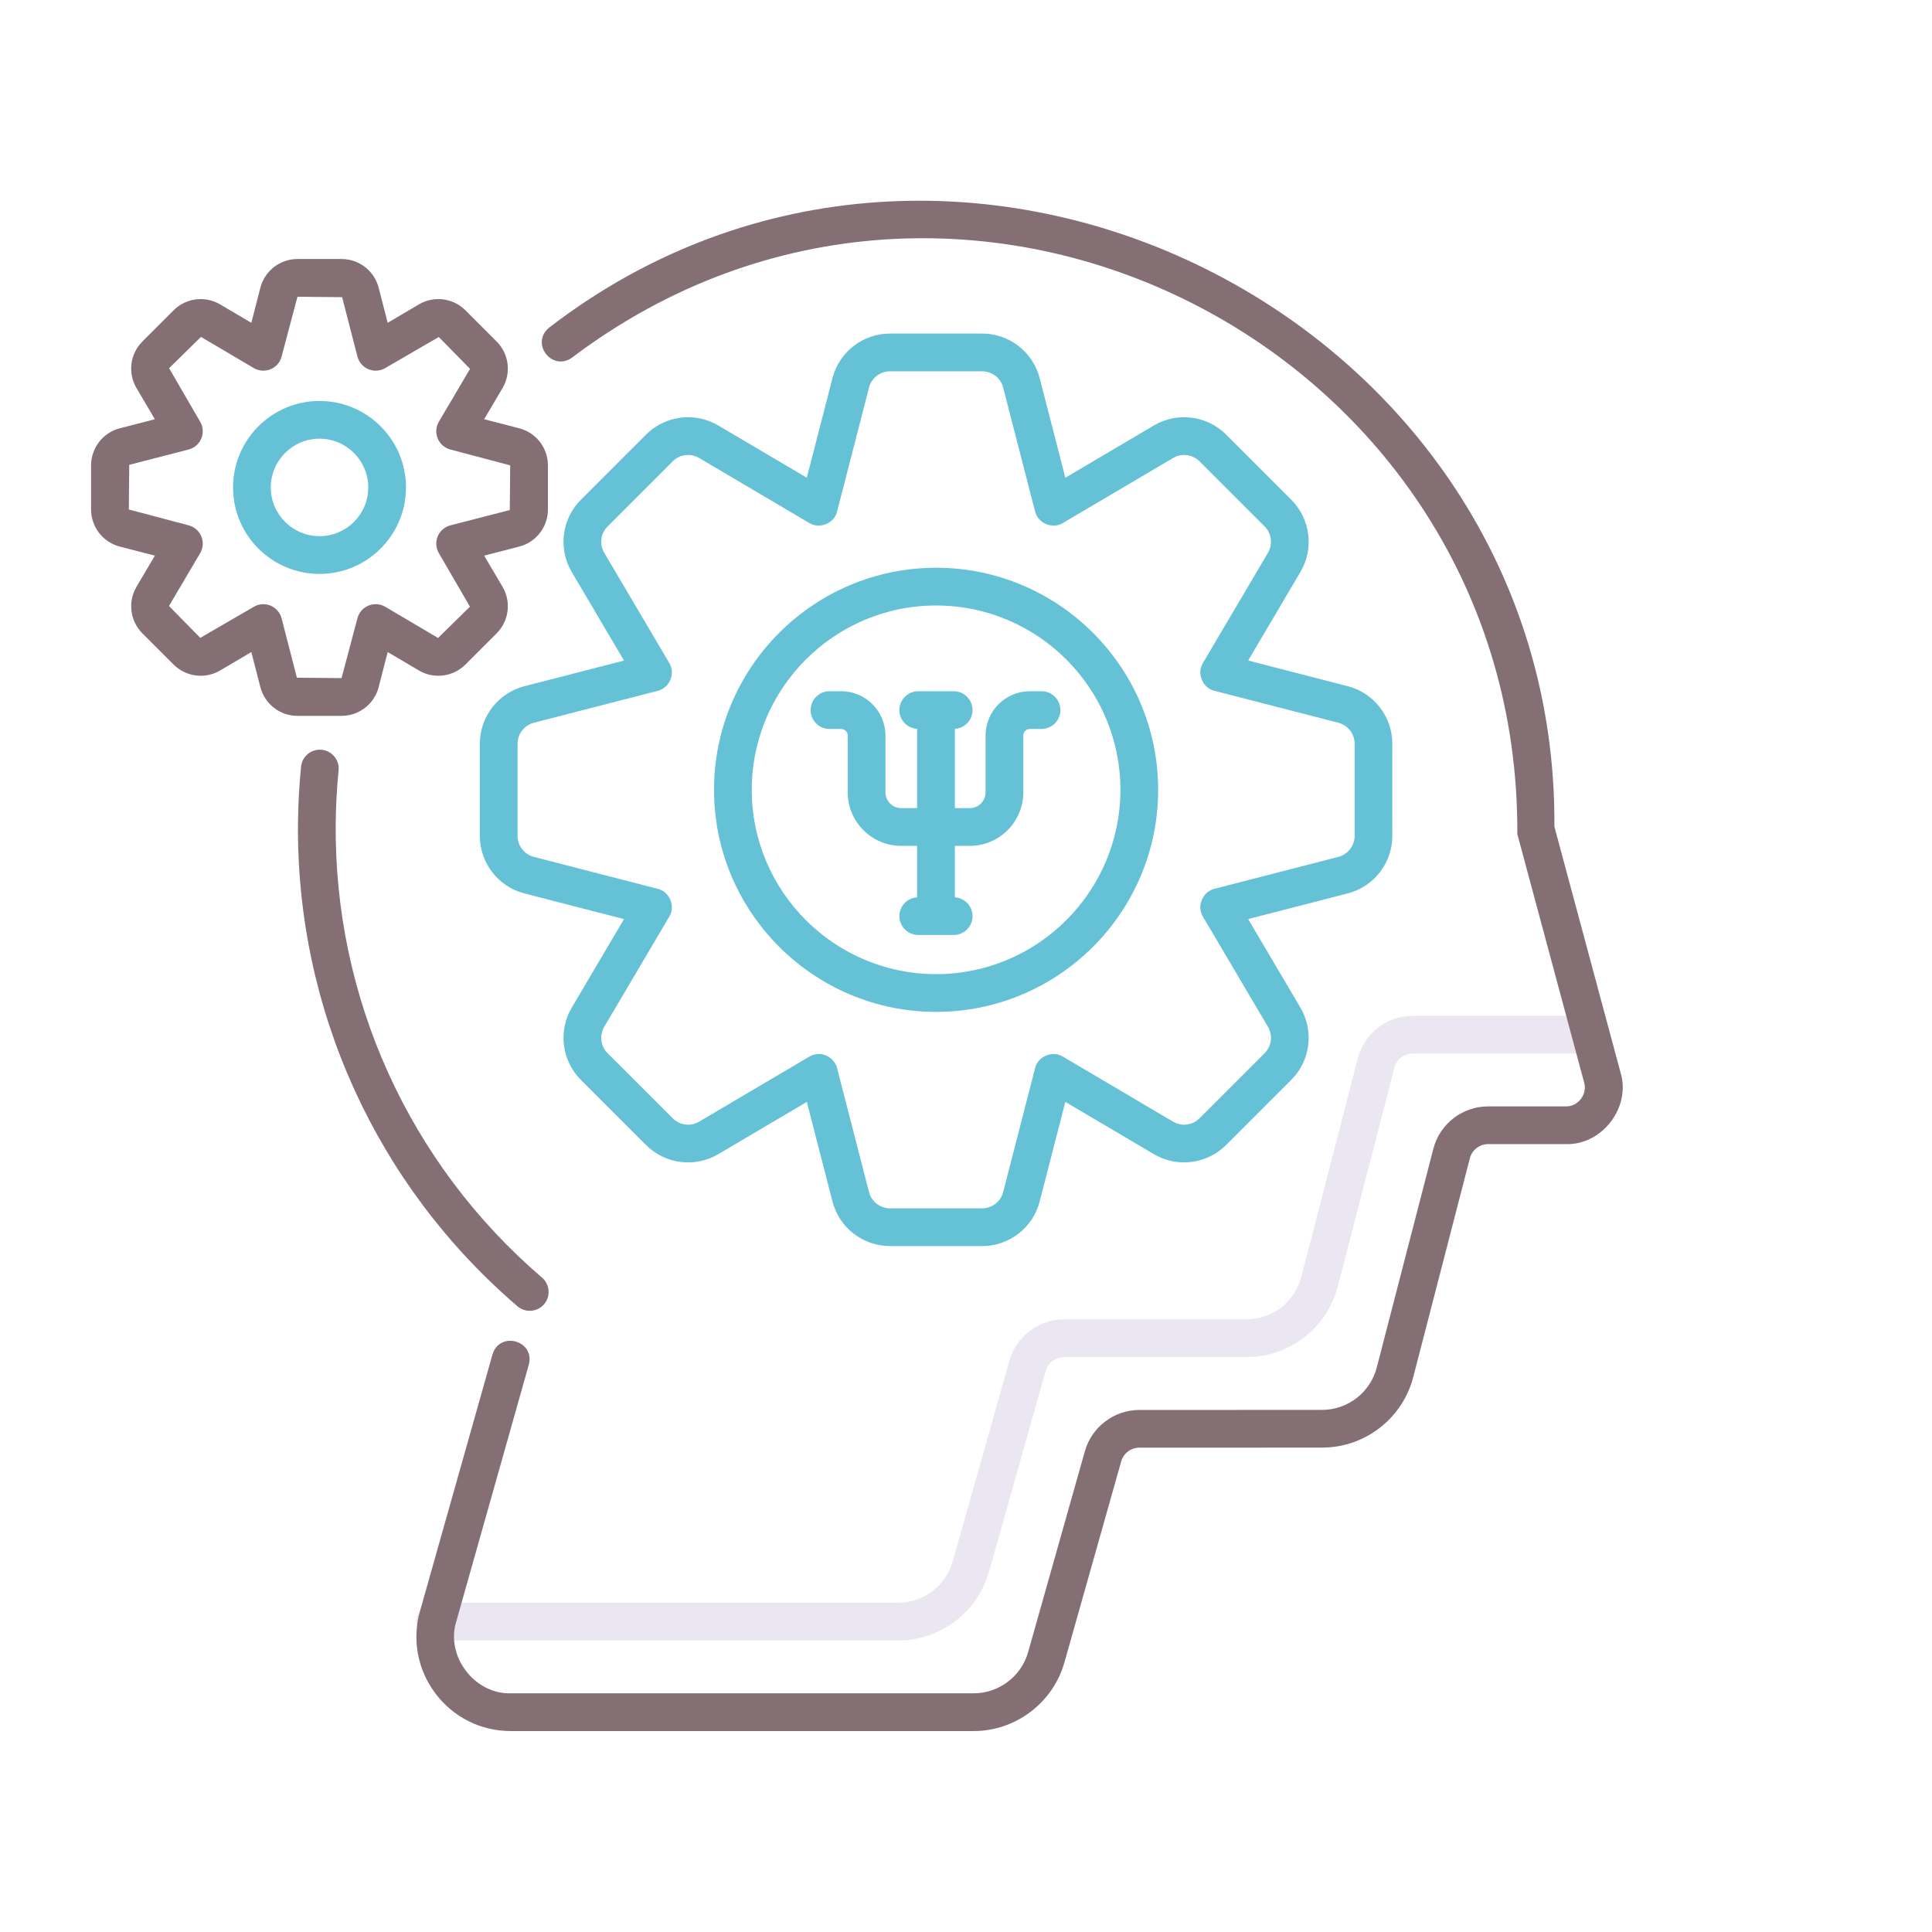<svg xmlns="http://www.w3.org/2000/svg" xmlns:xlink="http://www.w3.org/1999/xlink" id="Layer_1" x="0px" y="0px" viewBox="0 0 256 256" xml:space="preserve"><g>	<path fill="#EBE7F2" d="M119.016,217.374H57.682c-1.381,0-2.5-1.119-2.5-2.5s1.119-2.5,2.5-2.5h61.333  c3.341,0,6.31-2.246,7.218-5.461l7.521-26.626c0.907-3.214,3.872-5.46,7.209-5.461l24.205-0.007c3.419,0,6.405-2.312,7.261-5.621  l7.497-28.973c0.856-3.31,3.842-5.621,7.261-5.621h23.606c1.381,0,2.5,1.119,2.5,2.5s-1.119,2.5-2.5,2.5h-23.606  c-1.14,0-2.135,0.771-2.42,1.874l-7.497,28.973c-1.427,5.516-6.403,9.369-12.102,9.369l-24.203,0.007c-1.11,0-2.097,0.749-2.4,1.82  l-7.521,26.627C129.531,213.631,124.584,217.374,119.016,217.374z"></path>	<path fill="#65C1D6" d="M130.136,165.112h-12.199c-3.592,0-6.729-2.428-7.628-5.905l-3.401-13.199l-11.735,6.927  c-3.099,1.825-7.034,1.322-9.573-1.217l-8.625-8.626c-2.54-2.539-3.041-6.474-1.219-9.57l6.928-11.737l-13.196-3.4  c-3.479-0.901-5.907-4.038-5.907-7.629V98.556c0-3.591,2.428-6.728,5.904-7.628l13.199-3.401L75.757,75.79  c-1.824-3.097-1.323-7.032,1.217-9.572l8.625-8.626c2.541-2.54,6.475-3.04,9.57-1.219l11.738,6.929l3.4-13.197  c0.9-3.479,4.038-5.907,7.629-5.907h12.199c3.591,0,6.728,2.428,7.628,5.904l3.401,13.2l11.735-6.927  c3.098-1.823,7.033-1.323,9.572,1.217l8.626,8.626c2.54,2.54,3.041,6.475,1.218,9.569l-6.928,11.738l13.196,3.4  c3.478,0.9,5.908,4.037,5.908,7.629v12.199c0,3.591-2.428,6.728-5.905,7.628l-13.199,3.401l6.926,11.735  c1.824,3.098,1.323,7.033-1.217,9.572l-8.626,8.626c-2.539,2.54-6.475,3.042-9.569,1.219l-11.738-6.928l-3.4,13.196  C136.864,162.684,133.728,165.112,130.136,165.112z M108.499,139.666c1.114-0.017,2.156,0.794,2.421,1.876  c0,0,4.23,16.415,4.23,16.415c0.328,1.269,1.475,2.156,2.787,2.156h12.199c1.313,0,2.459-0.888,2.789-2.159  c0,0,4.229-16.412,4.229-16.412c0.359-1.576,2.325-2.384,3.692-1.529c0,0,14.598,8.616,14.598,8.616  c1.127,0.664,2.566,0.481,3.494-0.447l8.627-8.626c0.928-0.928,1.111-2.367,0.445-3.499l-8.614-14.595  c-0.861-1.371-0.041-3.328,1.529-3.691c0,0,16.415-4.23,16.415-4.23c1.268-0.329,2.156-1.475,2.156-2.788V98.556  c0-1.312-0.886-2.458-2.156-2.788l-16.415-4.23c-1.572-0.361-2.386-2.324-1.529-3.691c0,0,8.616-14.598,8.616-14.598  c0.665-1.129,0.481-2.567-0.446-3.495l-8.626-8.626c-0.928-0.928-2.367-1.11-3.498-0.445l-14.595,8.615  c-1.368,0.86-3.33,0.042-3.692-1.529c0,0-4.23-16.415-4.23-16.415c-0.328-1.268-1.475-2.155-2.788-2.155h-12.199  c-1.313,0-2.459,0.887-2.788,2.157l-4.229,16.413c-0.361,1.573-2.324,2.386-3.692,1.529c0,0-14.597-8.616-14.597-8.616  c-1.128-0.663-2.567-0.481-3.495,0.446l-8.626,8.626c-0.928,0.928-1.111,2.366-0.445,3.497l8.614,14.596  c0.862,1.367,0.04,3.331-1.529,3.691c0,0-16.415,4.23-16.415,4.23c-1.268,0.328-2.155,1.475-2.155,2.788v12.199  c0,1.313,0.887,2.459,2.158,2.789l16.412,4.229c1.577,0.359,2.383,2.326,1.529,3.691c0,0-8.616,14.597-8.616,14.597  c-0.665,1.129-0.481,2.568,0.447,3.496l8.626,8.626c0.929,0.928,2.367,1.111,3.498,0.445l14.594-8.614  C107.618,139.782,108.058,139.666,108.499,139.666z"></path>	<g>		<path fill="#65C1D6" d="M138.005,91.59h-1.541c-3.238,0-5.872,2.634-5.872,5.873v7.525c0,1.155-0.939,2.095-2.095,2.095h-1.975   V96.575c1.309-0.08,2.348-1.156,2.348-2.485c0-1.381-1.119-2.5-2.5-2.5h-4.696c-1.381,0-2.5,1.119-2.5,2.5   c0,1.329,1.039,2.405,2.348,2.485v10.508h-2.1c-1.155,0-2.095-0.939-2.095-2.095v-7.525c0-3.238-2.634-5.873-5.872-5.873h-1.541   c-1.381,0-2.5,1.119-2.5,2.5s1.119,2.5,2.5,2.5h1.541c0.481,0,0.872,0.392,0.872,0.873v7.525c0,3.912,3.183,7.095,7.095,7.095h2.1   v6.819c-1.309,0.08-2.348,1.156-2.348,2.485c0,1.381,1.119,2.5,2.5,2.5h4.696c1.381,0,2.5-1.119,2.5-2.5   c0-1.329-1.039-2.405-2.348-2.485v-6.819h1.975c3.912,0,7.095-3.183,7.095-7.095v-7.525c0-0.481,0.391-0.873,0.872-0.873h1.541   c1.381,0,2.5-1.119,2.5-2.5S139.386,91.59,138.005,91.59z"></path>		<path fill="#65C1D6" d="M124.037,75.231c-16.224,0-29.424,13.2-29.424,29.424s13.2,29.424,29.424,29.424   s29.424-13.2,29.424-29.424S140.261,75.231,124.037,75.231z M124.037,129.079c-13.467,0-24.424-10.957-24.424-24.424   s10.957-24.424,24.424-24.424s24.424,10.957,24.424,24.424S137.504,129.079,124.037,129.079z"></path>	</g>	<g>		<path fill="#846F75" d="M68.567,173.089c0.472,0.404,1.05,0.602,1.626,0.602c0.704,0,1.404-0.296,1.899-0.873   c0.898-1.048,0.777-2.626-0.271-3.525c-17.615-15.104-27.579-37.067-27.337-60.259c0.024-2.314,0.153-4.652,0.383-6.949   c0.137-1.374-0.865-2.599-2.239-2.736c-1.376-0.139-2.599,0.865-2.736,2.239c-0.244,2.443-0.381,4.931-0.407,7.394   C39.228,133.655,49.828,157.021,68.567,173.089z"></path>		<path fill="#846F75" d="M214.74,142.156l-8.772-32.62c0.445-67.71-79.505-107.437-133.178-66.145   c-2.58,2.084,0.347,5.897,3.012,3.99c51.642-38.983,125.595-1.332,125.251,63.138c0-0.001,8.858,32.935,8.858,32.935   c0.451,1.531-0.814,3.192-2.415,3.149c0,0-10.31,0-10.31,0c-3.419,0-6.405,2.312-7.261,5.622l-7.496,28.972   c-0.856,3.31-3.842,5.622-7.261,5.622l-24.205,0.006c-3.337,0.001-6.302,2.248-7.21,5.461l-7.521,26.626   c-0.909,3.216-3.876,5.462-7.218,5.462H67.683c-4.818,0.129-8.666-4.927-7.218-9.539c0,0,9.607-34.014,9.607-34.014   c0.832-3.202-3.855-4.499-4.812-1.359c0,0-9.607,34.014-9.607,34.014c-1.074,3.802-0.323,7.79,2.061,10.94   c2.384,3.151,6.017,4.958,9.968,4.958h61.333c5.569,0,10.516-3.743,12.029-9.103l7.521-26.627c0.303-1.071,1.29-1.82,2.4-1.82   l24.203-0.006c5.697,0,10.674-3.853,12.102-9.369l7.496-28.973c0.285-1.103,1.281-1.874,2.42-1.874h10.31   C212.279,151.737,216.116,146.744,214.74,142.156z"></path>		<path fill="#846F75" d="M50.175,91.047l1.197-4.646l4.134,2.44c1.995,1.173,4.529,0.851,6.167-0.786l4.132-4.133   c1.636-1.636,1.959-4.172,0.784-6.169l-2.438-4.131l4.648-1.197c2.241-0.58,3.805-2.602,3.805-4.916v-5.845   c0-2.314-1.564-4.335-3.805-4.916c-0.002,0-4.645-1.197-4.648-1.198l2.44-4.134c1.173-1.994,0.85-4.53-0.786-6.166l-4.134-4.134   c-1.636-1.634-4.171-1.958-6.168-0.782l-4.131,2.438l-1.198-4.649c-0.58-2.24-2.601-3.804-4.915-3.804h-5.845   c-2.314,0-4.335,1.564-4.916,3.807l-1.197,4.646l-4.134-2.44c-1.993-1.172-4.528-0.851-6.166,0.786l-4.133,4.133   c-1.636,1.636-1.959,4.172-0.784,6.169l2.438,4.131l-4.648,1.198c-2.241,0.58-3.805,2.602-3.805,4.916v5.845   c0,2.314,1.564,4.335,3.808,4.916l4.646,1.197l-2.44,4.134c-1.173,1.994-0.85,4.53,0.786,6.166l4.133,4.133   c1.637,1.636,4.171,1.958,6.168,0.783l4.131-2.438L34.5,91.05c0.58,2.24,2.601,3.804,4.915,3.804h5.845   C47.573,94.854,49.594,93.29,50.175,91.047z M39.34,89.799l-2.026-7.864c-0.196-0.761-0.738-1.385-1.464-1.686   c-0.724-0.3-1.55-0.244-2.228,0.157l-7.085,4.115l-4.146-4.225l4.128-6.994c0.399-0.677,0.458-1.502,0.157-2.228   c-0.3-0.726-0.925-1.269-1.686-1.464L17.07,67.51l0.056-5.919l7.864-2.027c0.761-0.196,1.385-0.738,1.686-1.464   c0.301-0.726,0.243-1.551-0.157-2.228l-4.114-7.085l4.224-4.146l6.994,4.128c0.676,0.399,1.502,0.458,2.228,0.157   c0.726-0.301,1.269-0.925,1.464-1.686l2.101-7.919l5.919,0.055l2.026,7.864c0.196,0.761,0.738,1.385,1.464,1.686   c0.726,0.301,1.552,0.243,2.228-0.157l7.085-4.115l4.146,4.225l-4.128,6.993c-0.399,0.677-0.458,1.502-0.157,2.228   c0.3,0.726,0.925,1.268,1.686,1.464l7.919,2.101l-0.056,5.919l-7.864,2.026c-0.761,0.196-1.385,0.738-1.686,1.464   c-0.301,0.726-0.243,1.551,0.157,2.228l4.114,7.085l-4.224,4.146l-6.994-4.128c-0.677-0.4-1.503-0.458-2.228-0.157   c-0.726,0.301-1.269,0.925-1.464,1.686l-2.101,7.919L39.34,89.799z"></path>	</g>	<path fill="#65C1D6" d="M42.337,76.047c-6.318,0-11.458-5.141-11.458-11.459s5.14-11.458,11.458-11.458s11.459,5.14,11.459,11.458  S48.655,76.047,42.337,76.047z M42.337,58.129c-3.561,0-6.458,2.897-6.458,6.458c0,3.562,2.897,6.459,6.458,6.459  c3.562,0,6.459-2.897,6.459-6.459C48.796,61.027,45.898,58.129,42.337,58.129z"></path></g></svg>